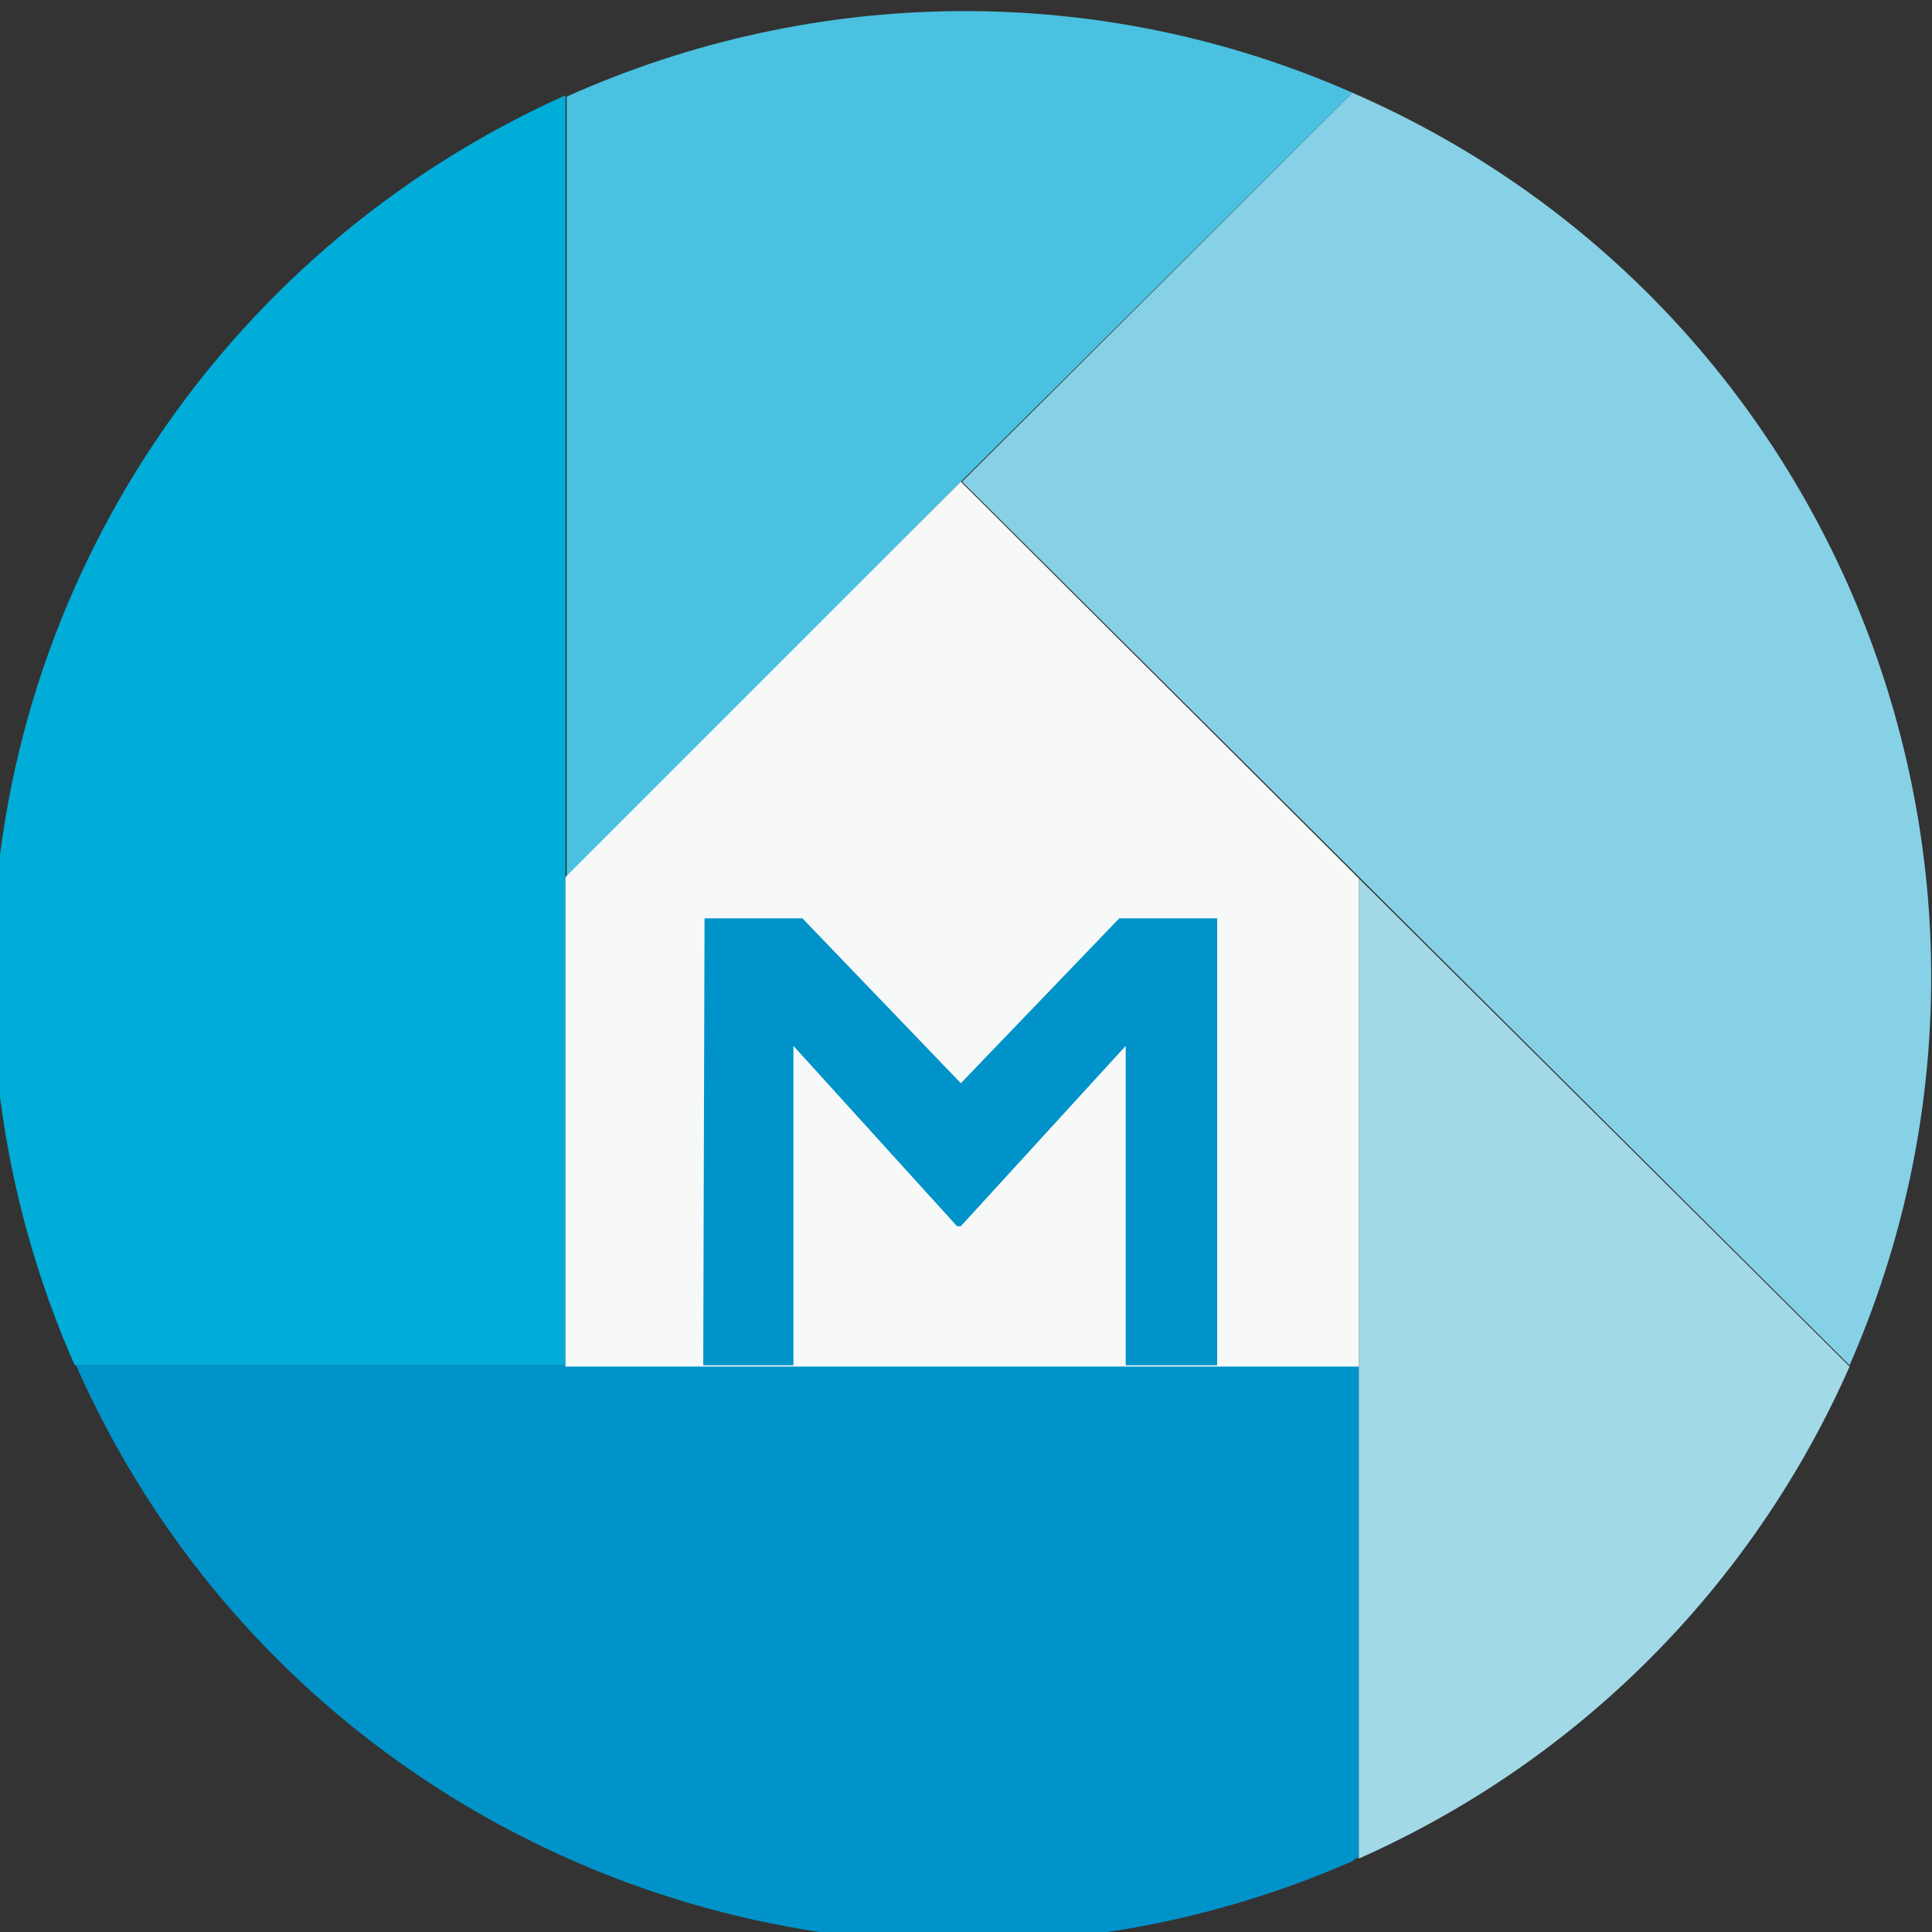 <?xml version="1.0" encoding="utf-8"?><!--Generator: Adobe Illustrator 26.1.0, SVG Export Plug-In . SVG Version: 6.00 Build 0)--><svg version="1.1" id="レイヤー_1" xmlns="http://www.w3.org/2000/svg" xmlns:xlink="http://www.w3.org/1999/xlink" x="0px" y="0px" viewBox="0 0 150 150" style="enable-background:new 0 0 150 150;" xml:space="preserve"><rect x="0" y="0" width="150" height="150" fill="#333333" stroke="none"/><style type="text/css">.st0{fill:#0093C9;}
	.st1{fill:#00ACD8;}
	.st2{fill:#4AC1E0;}
	.st3{fill:#87D1E6;}
	.st4{fill:#A2D9E7;}
	.st5{fill:#F7F8F8;}</style><path class="st0" d="M5.9,106c16.8,38,61.2,55.1,99.1,38.5c0.2-0.2,0.3-0.2,0.5-0.3V106H5.9z"/><path class="st1" d="M-0.6,75.8c0,10.3,2.2,20.7,6.4,30.2h38.1v-38V7.4C16.9,19.5-0.6,46.3-0.6,75.8z"/><path class="st2" d="M74.6,37.4L105,7.2c-19.5-8.6-41.6-8.4-61,0.3v60.7L74.6,37.4z"/><path class="st3" d="M105,7.2L74.7,37.4l68.9,68.6C160.2,68.1,143.1,23.8,105,7.2z"/><path class="st4" d="M105.5,68.2v76.1c17.1-7.6,30.6-21.2,38.1-38.2L105.5,68.2z"/><path class="st5" d="M74.6,37.4L43.9,68.1v38h61.6V68.2L74.6,37.4z"/><path class="st0" d="M54.7,71.3h7.6l12.3,12.8l12.3-12.8h7.6V106h-7.1V81.2l-12.8,14h-0.3l-12.7-14V106h-7L54.7,71.3L54.7,71.3z"/></svg>